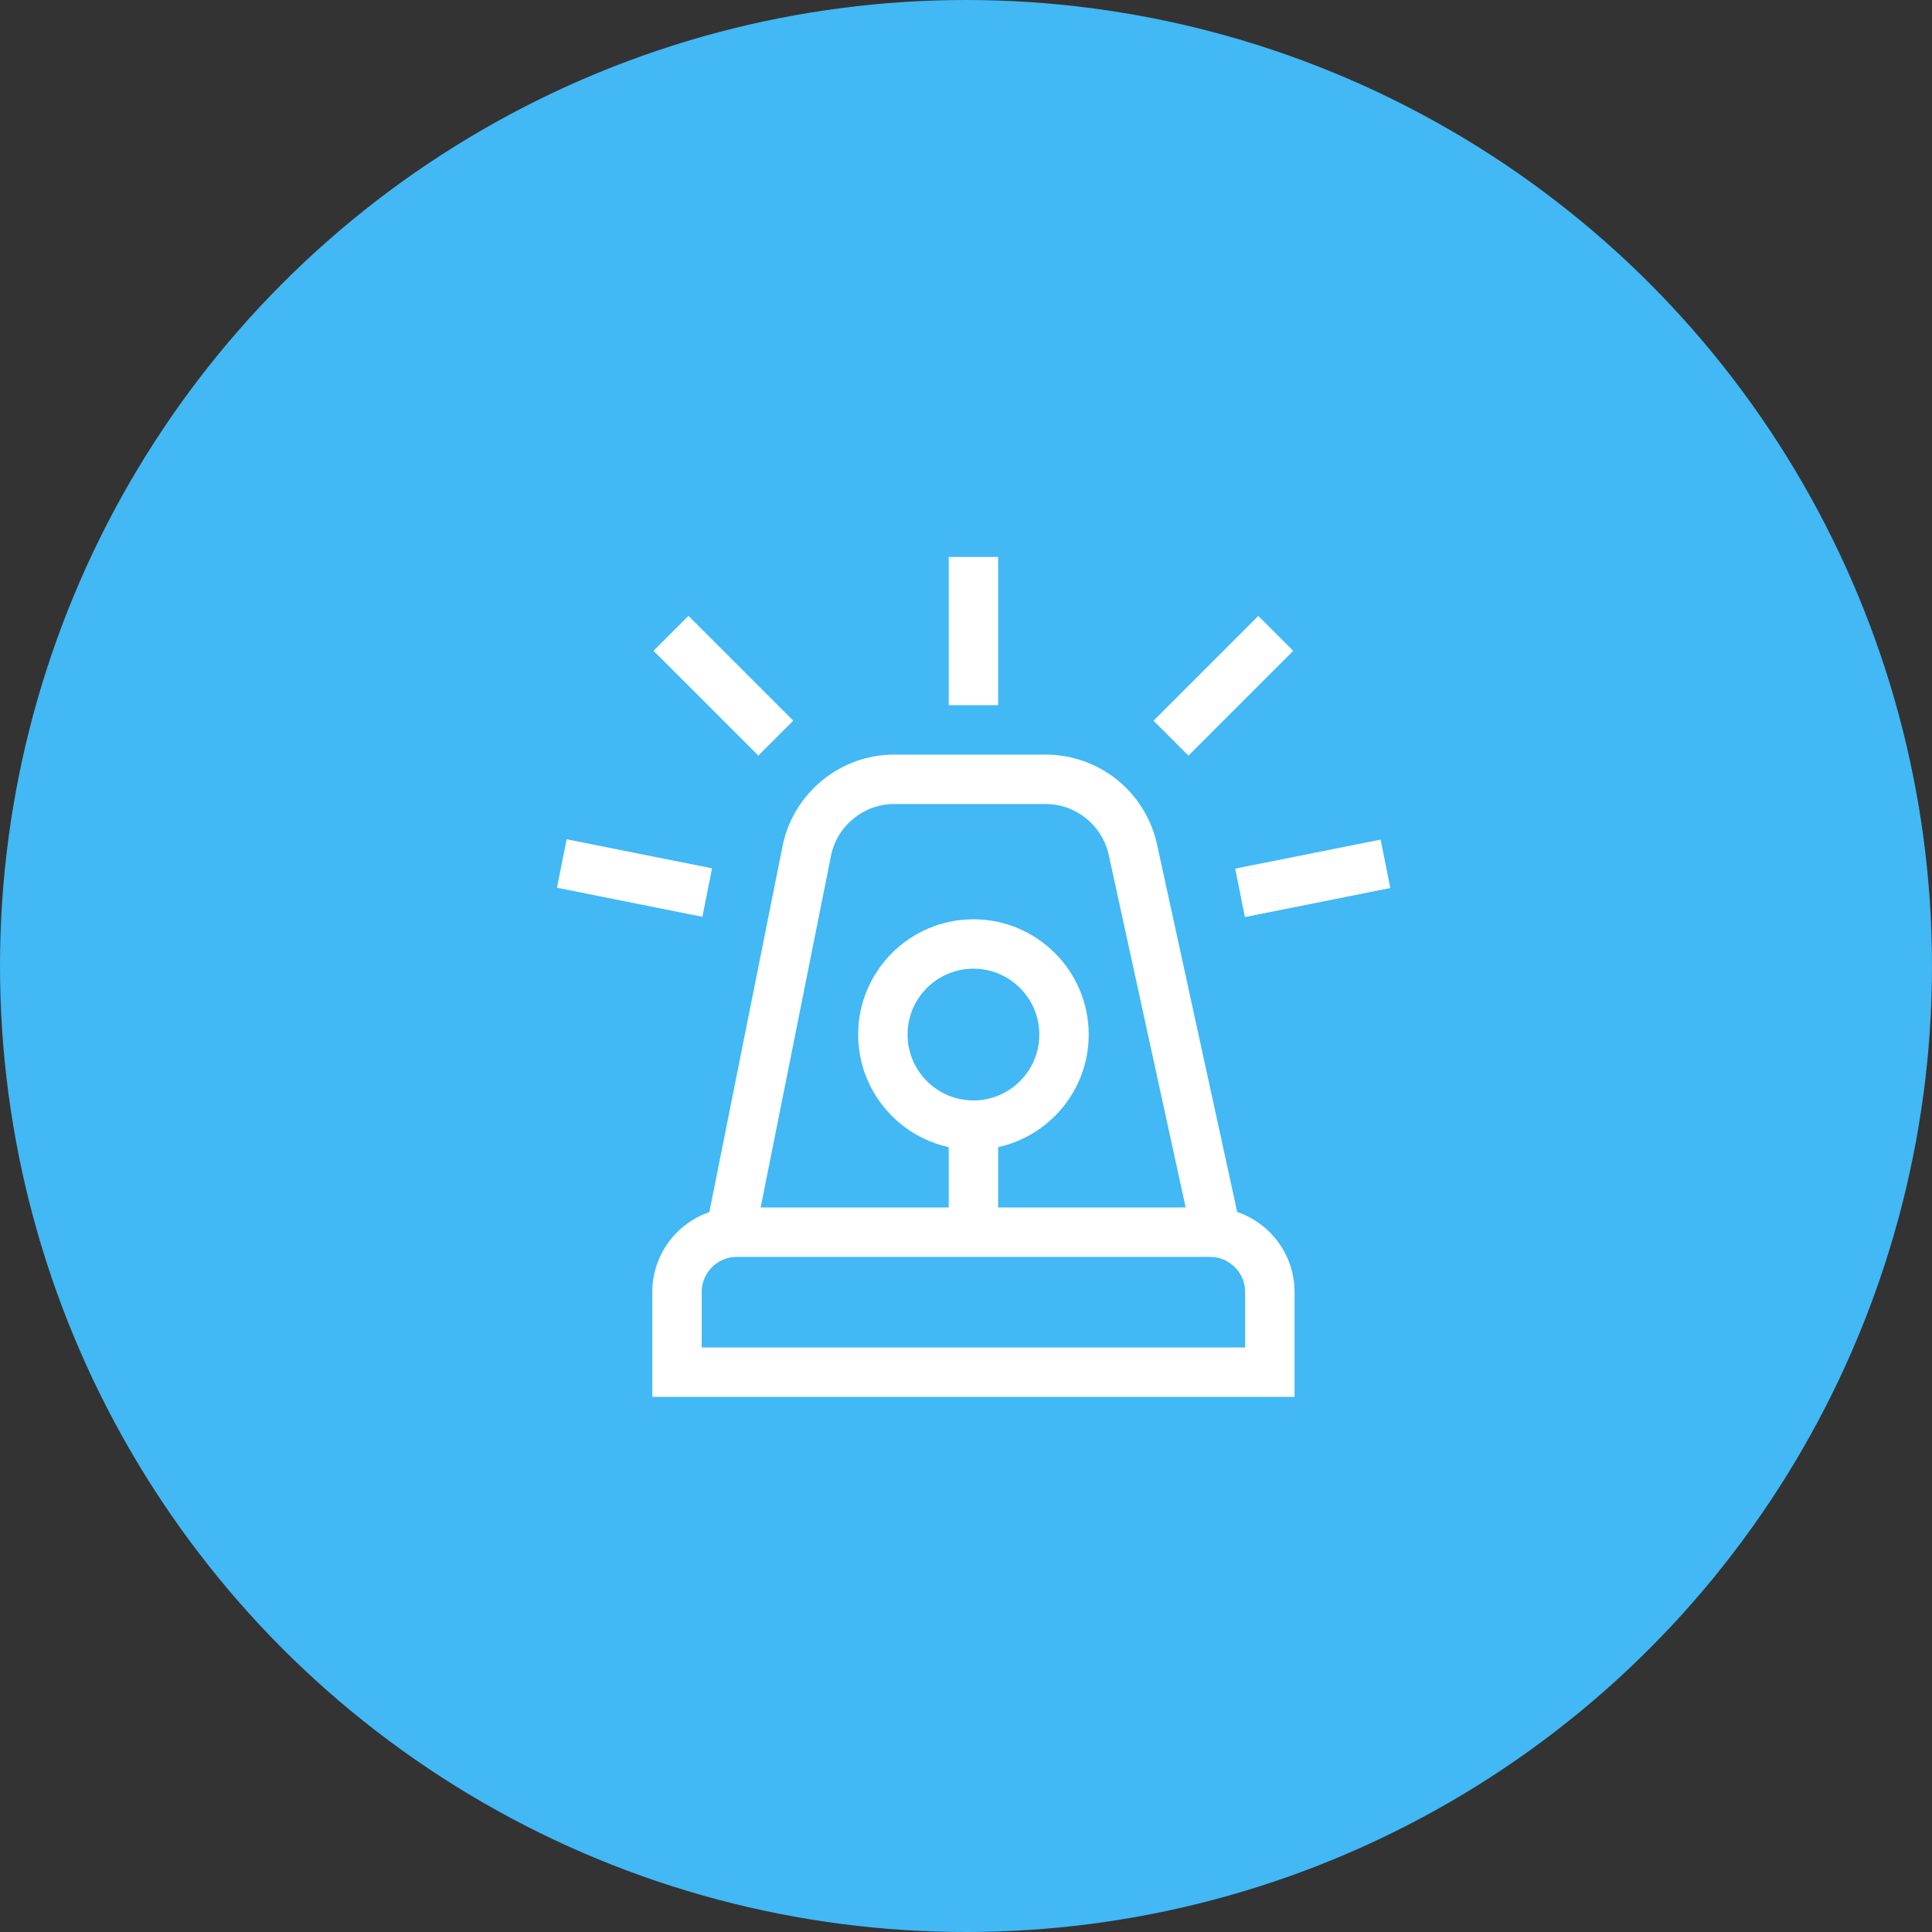 <svg width="111" height="111" viewBox="0 0 111 111" fill="none" xmlns="http://www.w3.org/2000/svg">
<rect x="0" y="0" width="111" height="111" fill="#333333" stroke="none"/>
<circle cx="55.5" cy="55.5" r="55.5" fill="#42B8F5"/>
<path d="M71.082 69.633L66.473 48.505C66.155 47.051 65.342 45.736 64.183 44.802C63.023 43.868 61.565 43.354 60.076 43.354H51.379C48.269 43.354 45.569 45.568 44.959 48.617L40.754 69.639C38.849 70.296 37.477 72.105 37.477 74.231V80.254H74.377V74.231C74.377 72.099 72.996 70.285 71.082 69.633ZM47.742 49.174C48.087 47.446 49.617 46.193 51.379 46.193H60.076C61.807 46.193 63.331 47.42 63.7 49.11L68.121 69.374H57.346V65.907C60.318 65.256 62.55 62.604 62.55 59.439C62.55 55.787 59.579 52.816 55.927 52.816C52.275 52.816 49.304 55.787 49.304 59.439C49.304 62.604 51.535 65.256 54.508 65.907V69.374H43.702L47.742 49.174ZM55.927 63.224C53.84 63.224 52.142 61.526 52.142 59.439C52.142 57.352 53.84 55.654 55.927 55.654C58.014 55.654 59.712 57.352 59.712 59.439C59.712 61.526 58.014 63.224 55.927 63.224ZM71.538 77.416H40.315V74.231C40.315 73.118 41.221 72.212 42.334 72.212H69.52C70.633 72.212 71.538 73.118 71.538 74.231V77.416Z" fill="white"/>
<path d="M54.508 32H57.346V40.516H54.508V32Z" fill="white"/>
<path d="M70.967 49.905L79.321 48.236L79.877 51.021L71.524 52.69L70.967 49.905Z" fill="white"/>
<path d="M66.273 41.407L72.293 35.387L74.3 37.394L68.28 43.414L66.273 41.407Z" fill="white"/>
<path d="M32 51.004L32.556 48.219L40.91 49.888L40.354 52.673L32 51.004Z" fill="white"/>
<path d="M37.547 37.391L39.554 35.384L45.574 41.404L43.567 43.411L37.547 37.391Z" fill="white"/>
</svg>
